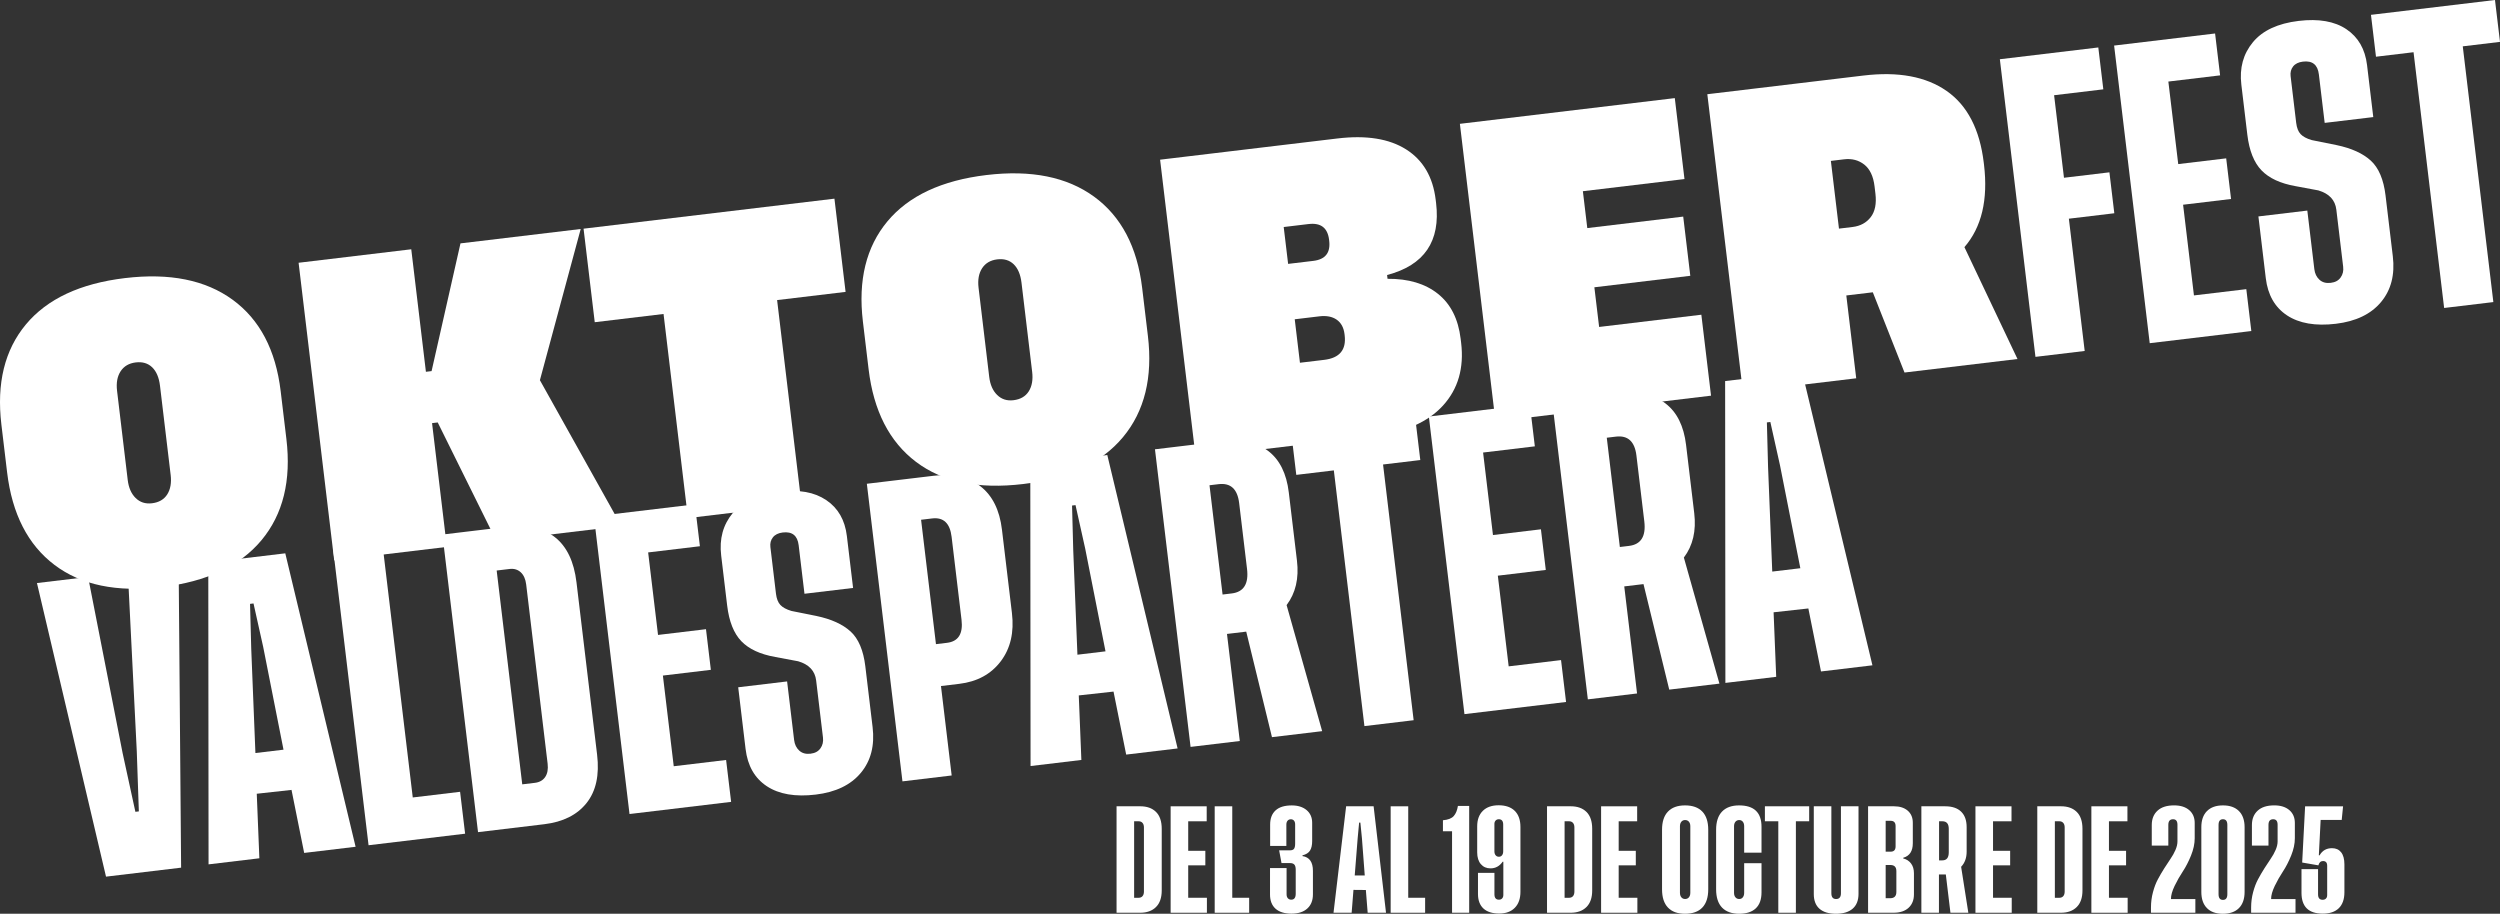 <svg xmlns="http://www.w3.org/2000/svg" id="Capa_2" data-name="Capa 2" viewBox="0 0 1824.95 667.03"><rect x="0" y="0" width="1824.95" height="667.03" fill="#333333" stroke="none"/><defs><style>      .cls-1 {        fill: #fff;      }    </style></defs><g id="Capa_2-2" data-name="Capa 2"><g id="Capa_1-2" data-name="Capa 1-2"><g><g><path class="cls-1" d="M91.26,203c32.55-3.89,58.73,1.36,78.53,15.79,19.79,14.43,31.49,36.66,35.09,66.7l4.18,34.93c3.63,30.35-2.42,54.98-18.15,73.89-15.73,18.9-40.03,30.31-72.9,34.25s-58.78-1.47-78.22-16.17c-19.43-14.7-30.97-37.23-34.6-67.58l-4.18-34.93c-3.59-30.05,2.37-54.39,17.9-73.04,15.52-18.65,39.64-29.93,72.36-33.84h0ZM124.57,346.62l-7.78-65.05c-.72-5.99-2.62-10.45-5.7-13.44-3.08-2.97-7.09-4.16-12-3.57s-8.59,2.74-11.03,6.44c-2.44,3.73-3.31,8.5-2.61,14.32l7.78,65.05c.68,5.67,2.61,10.07,5.79,13.18,3.18,3.13,7.14,4.4,11.91,3.83,5.07-.61,8.78-2.76,11.14-6.46,2.36-3.72,3.2-8.47,2.5-14.3Z"></path><path class="cls-1" d="M453.58,383.99l-91.22,10.91-42.83-86.52-4.14.5,10.81,90.35-82.24,9.84-25.99-217.26,82.24-9.84,10.7,89.43,4.14-.5,21.09-93.24,87.77-10.5-29.79,110.37,59.47,106.45h0Z"></path><path class="cls-1" d="M609.12,145.02l8.14,68.05-49.99,5.98,17.85,149.21-82.93,9.92-17.82-148.99-50.22,6.01-8.17-68.27,183.14-21.91Z"></path><path class="cls-1" d="M720.14,127.77c32.55-3.89,58.73,1.36,78.53,15.79,19.79,14.43,31.49,36.66,35.09,66.7l4.18,34.93c3.63,30.35-2.42,54.98-18.15,73.89-15.73,18.9-40.03,30.31-72.9,34.25s-58.78-1.47-78.22-16.17c-19.43-14.7-30.97-37.23-34.6-67.58l-4.18-34.93c-3.59-30.05,2.37-54.39,17.9-73.04,15.52-18.65,39.64-29.93,72.36-33.84h-.01ZM753.45,271.39l-7.78-65.05c-.72-5.99-2.62-10.45-5.7-13.44-3.08-2.97-7.09-4.16-12-3.57s-8.59,2.74-11.03,6.44c-2.44,3.73-3.31,8.5-2.61,14.32l7.78,65.05c.68,5.67,2.61,10.07,5.79,13.18,3.18,3.13,7.14,4.4,11.91,3.83,5.07-.61,8.78-2.76,11.14-6.46,2.36-3.72,3.2-8.47,2.5-14.3h0Z"></path><path class="cls-1" d="M1012.87,203.52c15.25-.12,27.52,3.54,36.83,10.99,9.3,7.43,14.81,18.36,16.54,32.77l.36,2.97c2.2,18.39-2.2,33.66-13.22,45.78s-27.89,19.54-50.61,22.26l-129.93,15.54-25.99-217.26,129.47-15.49c21.03-2.52,37.75.15,50.14,7.99,12.39,7.86,19.58,20.13,21.58,36.84l.28,2.3c3.34,27.9-8.58,45.42-35.77,52.54l.33,2.77h-.01ZM955.27,163.54l-18.19,2.18,3.22,26.91,18.43-2.2c8.75-1.05,12.61-5.95,11.56-14.69l-.08-.69c-1.05-8.74-6.03-12.56-14.93-11.5h0ZM963.1,230.92l-17.97,2.15,3.8,31.73,17.73-2.12c11.21-1.34,16.18-7.31,14.92-17.88l-.11-.92c-.57-4.75-2.47-8.24-5.7-10.52-3.23-2.25-7.45-3.07-12.67-2.45h0Z"></path><path class="cls-1" d="M1167.32,238.67l74.63-8.93,7.07,59.09-157.34,18.82-25.99-217.26,156.88-18.77,7.07,59.09-74.17,8.87,3.22,26.91,70.03-8.38,5.17,43.22-70.03,8.38,3.47,28.96h0Z"></path><path class="cls-1" d="M1472.72,262.07l-82.47,9.87-23.13-58.57-19.35,2.31,7.23,60.47-82.7,9.89-25.99-217.26,114.03-13.64c25.34-3.03,45.57.72,60.7,11.28,15.12,10.55,24.15,28.01,27.07,52.37l.17,1.38c3.06,25.6-1.7,45.67-14.29,60.24l38.74,81.66h-.01ZM1342.4,166.89l9.91-1.19c5.68-.68,10.1-3.07,13.28-7.19,3.16-4.1,4.31-9.83,3.43-17.19l-.63-5.29c-.88-7.35-3.39-12.65-7.51-15.9-4.12-3.23-9.03-4.52-14.71-3.84l-9.67,1.16,5.91,49.43h-.01Z"></path><path class="cls-1" d="M1535.38,65.21l-35.93,4.3,7.21,60.25,33.17-3.97,3.57,29.88-33.17,3.97,11.55,96.56-35.94,4.3-25.99-217.26,71.87-8.6s3.66,30.57,3.66,30.57Z"></path><path class="cls-1" d="M1601.52,215.65l38.24-4.57,3.66,30.57-74.17,8.87-25.99-217.26,73.71-8.82,3.66,30.57-37.78,4.52,7.21,60.25,35.01-4.19,3.55,29.66-35.01,4.19,7.92,66.21h-.01Z"></path><path class="cls-1" d="M1732.45,85.47l-35.48,4.24-4.24-35.4c-.84-7.05-4.72-10.16-11.63-9.33-3.22.39-5.62,1.56-7.17,3.53-1.55,1.97-2.16,4.34-1.83,7.09l4.07,34.03c.44,3.69,1.5,6.42,3.2,8.25,1.7,1.81,4.41,3.29,8.12,4.38l18.2,3.67c10.86,2.27,19.18,6.06,24.96,11.34,5.77,5.31,9.36,13.78,10.75,25.42l5.31,44.38c1.61,13.49-1.27,24.63-8.62,33.44-7.36,8.81-18.34,14.09-32.92,15.84-14.9,1.78-26.79-.27-35.66-6.11-8.88-5.86-14.06-14.92-15.53-27.18l-5.39-45.07,35.71-4.27,5.12,42.77c.39,3.22,1.62,5.78,3.73,7.71,2.09,1.93,4.84,2.69,8.21,2.28s5.65-1.68,7.24-3.9c1.61-2.2,2.23-4.84,1.86-7.91l-4.98-41.61c-.84-7.05-5.23-11.73-13.13-14.07l-16.73-3.12c-10.99-1.95-19.23-5.78-24.75-11.5-5.51-5.72-8.97-14.39-10.36-26.03l-4.37-36.56c-1.45-12.11,1.37-22.44,8.45-30.98,7.08-8.55,18.22-13.72,33.42-15.54,14.59-1.74,26.21.28,34.84,6.08,8.64,5.82,13.66,14.53,15.06,26.19l4.54,37.93h0Z"></path><path class="cls-1" d="M1821.29,0l3.66,30.57-27.18,3.25,22.33,186.69-35.93,4.3-22.33-186.69-27.42,3.28-3.66-30.57,90.53-10.83h0Z"></path></g><g><path class="cls-1" d="M93.32,417.67l37.09-4.44,1.8,220.14-54.82,6.56-50.41-214.32,37.32-4.46,25.19,128.5,9.34,42.95,2.53-.3-1.51-43.89-6.53-130.73h0Z"></path><path class="cls-1" d="M222.04,622.62l-9.24-46-25.37,2.8,1.9,47.11-37.09,4.44-.19-220.33,56.2-6.72,51.33,214.21-37.55,4.49h0ZM186.45,549.7l20.5-2.45-14.81-74.94-7.08-31.8-2.53.3.86,32.54,3.06,76.35Z"></path><path class="cls-1" d="M301.31,582.13l34.55-4.13,3.66,30.58-70.48,8.43-25.99-217.24,35.93-4.3,22.33,186.67h0Z"></path><path class="cls-1" d="M371.34,384.41c13.82-1.65,25.07.93,33.75,7.74s13.93,17.8,15.74,32.98l15.04,125.75c1.78,14.87-.78,26.64-7.69,35.31-6.91,8.68-17.19,13.83-30.86,15.47l-48.37,5.79-25.99-217.24,48.37-5.79h0ZM399.76,557.52l-15.65-130.8c-.48-3.98-1.81-6.97-3.99-8.97-2.19-1.99-4.89-2.8-8.12-2.41l-9.44,1.13,18.67,156.09,9.21-1.1c3.38-.4,5.89-1.83,7.55-4.28,1.65-2.45,2.24-5.67,1.77-9.65h0Z"></path><path class="cls-1" d="M491.8,559.34l38.24-4.57,3.66,30.58-74.17,8.87-25.99-217.24,73.71-8.82,3.66,30.58-37.78,4.52,7.21,60.23,35.01-4.19,3.55,29.66-35.01,4.19,7.92,66.21v-.02Z"></path><path class="cls-1" d="M622.72,429.19l-35.47,4.24-4.24-35.4c-.84-7.05-4.72-10.16-11.63-9.33-3.22.39-5.62,1.57-7.17,3.54s-2.17,4.34-1.84,7.1l4.07,34.02c.44,3.68,1.51,6.43,3.21,8.24,1.7,1.82,4.4,3.29,8.12,4.39l18.19,3.65c10.86,2.28,19.18,6.06,24.96,11.35,5.77,5.3,9.36,13.77,10.75,25.41l5.31,44.37c1.61,13.49-1.26,24.63-8.62,33.44s-18.33,14.09-32.92,15.83c-14.9,1.78-26.78-.25-35.66-6.11-8.88-5.85-14.05-14.91-15.52-27.17l-5.39-45.06,35.7-4.27,5.12,42.76c.39,3.22,1.63,5.79,3.73,7.72s4.84,2.69,8.22,2.28,5.64-1.68,7.25-3.9c1.6-2.21,2.22-4.85,1.86-7.92l-4.98-41.61c-.84-7.05-5.22-11.73-13.13-14.05l-16.73-3.13c-10.98-1.95-19.23-5.78-24.74-11.5-5.51-5.71-8.96-14.39-10.36-26.04l-4.37-36.55c-1.45-12.11,1.36-22.43,8.44-30.97s18.22-13.72,33.42-15.54,26.2.29,34.84,6.09c8.64,5.81,13.65,14.54,15.05,26.18l4.54,37.93h-.01Z"></path><path class="cls-1" d="M700.25,499.19l-13.36,1.6,7.81,65.29-35.93,4.3-25.99-217.24,49.06-5.87c13.82-1.65,25.11.92,33.87,7.72s13.99,17.33,15.69,31.58l7.29,60.92c1.69,14.1-1.04,25.85-8.16,35.25-7.13,9.4-17.22,14.89-30.27,16.45h-.01ZM691.29,469.25c8.29-.99,11.83-6.62,10.6-16.89l-7.23-60.46c-1.19-9.96-5.94-14.45-14.23-13.45l-8.06.96,10.86,90.8,8.06-.96h0Z"></path><path class="cls-1" d="M822.09,550.84l-9.24-46-25.37,2.8,1.9,47.11-37.09,4.44-.19-220.33,56.2-6.72,51.33,214.21-37.55,4.49h0ZM786.5,477.92l20.5-2.45-14.81-74.94-7.08-31.8-2.53.3.86,32.54,3.06,76.35h0Z"></path><path class="cls-1" d="M965.13,533.73l-36.62,4.38-18.79-77.03-14.05,1.68,9.35,78.16-35.93,4.3-25.99-217.24,48.83-5.84c14.13-1.69,25.39.66,33.79,7.03,8.39,6.38,13.42,16.47,15.07,30.26l5.97,49.89c1.54,12.87-.99,23.67-7.57,32.39l25.96,92.03h-.02ZM892.45,434l6.68-.8c8.75-1.05,12.48-7.01,11.18-17.89l-5.75-48.05c-1.23-10.26-6.22-14.88-14.97-13.83l-6.68.8,9.54,79.77h0Z"></path><path class="cls-1" d="M1033.12,305.24l3.66,30.58-27.18,3.25,22.33,186.67-35.93,4.3-22.33-186.67-27.41,3.28-3.66-30.58,90.52-10.83h0Z"></path><path class="cls-1" d="M1101.29,486.42l38.24-4.57,3.66,30.58-74.17,8.87-25.99-217.24,73.71-8.82,3.66,30.58-37.78,4.52,7.21,60.23,35.01-4.19,3.55,29.66-35.01,4.19,7.92,66.21v-.02Z"></path><path class="cls-1" d="M1255.13,499.03l-36.62,4.38-18.79-77.03-14.05,1.68,9.35,78.16-35.93,4.3-25.99-217.24,48.83-5.84c14.13-1.69,25.39.66,33.79,7.03,8.39,6.38,13.42,16.47,15.07,30.26l5.97,49.89c1.54,12.87-.99,23.67-7.57,32.39l25.96,92.03h-.02ZM1182.45,399.3l6.68-.8c8.75-1.05,12.48-7.01,11.18-17.89l-5.75-48.05c-1.23-10.26-6.22-14.88-14.97-13.83l-6.68.8,9.54,79.77h0Z"></path><path class="cls-1" d="M1329.3,490.16l-9.24-46-25.37,2.8,1.9,47.11-37.09,4.44-.19-220.33,56.2-6.72,51.33,214.21-37.55,4.49h.01ZM1293.71,417.24l20.5-2.45-14.81-74.94-7.08-31.8-2.53.3.86,32.54,3.06,76.35Z"></path></g></g><g><path class="cls-1" d="M832.34,588.57c4.93,0,8.78,1.39,11.55,4.15,2.77,2.77,4.15,6.87,4.15,12.29v44.99c0,5.32-1.4,9.36-4.2,12.13-2.79,2.77-6.63,4.16-11.51,4.16h-17.27v-77.71h17.27ZM835.05,650.83v-46.79c0-1.43-.34-2.54-1.03-3.33-.69-.79-1.61-1.19-2.76-1.19h-3.37v55.84h3.29c1.2,0,2.15-.4,2.84-1.19.68-.8,1.03-1.91,1.03-3.33Z"></path><path class="cls-1" d="M867.37,655.35h13.65v10.94h-26.48v-77.71h26.32v10.94h-13.49v21.55h12.5v10.61h-12.5v23.69Z"></path><path class="cls-1" d="M899.53,655.35h12.33v10.94h-25.16v-77.71h12.83v66.78Z"></path><path class="cls-1" d="M950.76,624.92c5.1.77,7.65,4.36,7.65,10.78v17.19c0,4.39-1.37,7.83-4.11,10.32-2.74,2.5-6.61,3.74-11.59,3.74s-8.91-1.2-11.59-3.61c-2.69-2.42-4.03-5.87-4.03-10.37v-19.32h12.09v19.16c0,1.26.31,2.24.95,2.92.63.69,1.44,1.03,2.43,1.03,2.19,0,3.29-1.45,3.29-4.36v-17.51c0-1.75-.33-3-.99-3.74-.66-.74-1.7-1.11-3.13-1.11h-6.25l-1.73-9.3h7.73c1.59,0,2.64-.39,3.17-1.19.52-.79.78-2.01.78-3.66v-14.06c0-1.2-.29-2.13-.86-2.8-.58-.66-1.33-.98-2.26-.98-.99,0-1.78.34-2.38,1.03-.61.68-.91,1.65-.91,2.92v15.54h-11.84v-15.63c0-4.49,1.33-7.94,3.99-10.36,2.66-2.41,6.59-3.61,11.8-3.61,4.49,0,8.1,1.14,10.82,3.41,2.71,2.28,4.07,5.36,4.07,9.26v13.33c0,2.96-.52,5.27-1.56,6.95s-2.88,2.84-5.51,3.49v.58Z"></path><path class="cls-1" d="M998.37,666.29l-1.32-16.61-9.05-.08-1.32,16.69h-13.24l9.21-77.71h20.06l9.05,77.71h-13.41ZM988.92,639.07h7.32l-2.05-27.06-1.15-11.51h-.91l-1.07,11.51-2.14,27.06Z"></path><path class="cls-1" d="M1027.98,655.35h12.33v10.94h-25.16v-77.71h12.83v66.78Z"></path><path class="cls-1" d="M1064.25,588.33h8.22v77.96h-12.5v-59.46h-6.66v-8.06c3.78-.33,6.43-1.37,7.94-3.13,1.51-1.75,2.51-4.2,3-7.32Z"></path><path class="cls-1" d="M1096.9,629.04c-2.25,3.23-5.21,4.85-8.88,4.85-2.91,0-5.25-1.03-7.03-3.09-1.78-2.05-2.67-4.92-2.67-8.59v-19c0-4.83,1.37-8.59,4.11-11.3,2.74-2.72,6.61-4.08,11.59-4.08s9.02,1.37,11.76,4.12c2.74,2.74,4.11,6.66,4.11,11.76v47.28c0,4.99-1.37,8.89-4.11,11.68-2.74,2.8-6.55,4.2-11.43,4.2s-8.88-1.23-11.51-3.7c-2.63-2.47-3.95-6-3.95-10.61v-15.38h12.01v15.63c0,2.63,1.1,3.95,3.29,3.95.99,0,1.77-.31,2.35-.95.58-.63.86-1.47.86-2.51v-24.25h-.5ZM1090.89,601.48v19.98c0,1.2.3,2.17.9,2.88.61.72,1.4,1.07,2.39,1.07.93,0,1.69-.35,2.26-1.07.58-.71.86-1.67.86-2.88v-19.49c0-2.63-1.07-3.95-3.21-3.95-.93,0-1.7.31-2.31.94-.6.64-.9,1.47-.9,2.51Z"></path><path class="cls-1" d="M1146.57,588.57c4.93,0,8.78,1.39,11.55,4.15,2.77,2.77,4.15,6.87,4.15,12.29v44.99c0,5.32-1.4,9.36-4.2,12.13-2.79,2.77-6.63,4.16-11.51,4.16h-17.27v-77.71h17.27ZM1149.28,650.83v-46.79c0-1.43-.34-2.54-1.03-3.33-.69-.79-1.61-1.19-2.76-1.19h-3.37v55.84h3.29c1.2,0,2.15-.4,2.84-1.19.68-.8,1.03-1.91,1.03-3.33Z"></path><path class="cls-1" d="M1181.6,655.35h13.65v10.94h-26.48v-77.71h26.32v10.94h-13.49v21.55h12.5v10.61h-12.5v23.69Z"></path><path class="cls-1" d="M1230.04,587.92c5.53,0,9.74,1.51,12.62,4.52,2.88,3.02,4.32,7.44,4.32,13.24v43.5c0,5.87-1.44,10.31-4.32,13.33-2.88,3.01-7.09,4.52-12.62,4.52s-9.58-1.51-12.46-4.52c-2.88-3.02-4.32-7.46-4.32-13.33v-43.5c0-5.81,1.44-10.23,4.32-13.24,2.88-3.01,7.03-4.52,12.46-4.52ZM1233.9,651.73v-48.6c0-1.37-.34-2.47-1.03-3.29-.69-.82-1.61-1.23-2.76-1.23s-2.07.41-2.75,1.23-1.03,1.92-1.03,3.29v48.6c0,1.37.34,2.47,1.03,3.29.69.82,1.6,1.23,2.75,1.23s2.07-.41,2.76-1.23c.68-.82,1.03-1.92,1.03-3.29Z"></path><path class="cls-1" d="M1285.87,630.1v21.3c0,5.15-1.4,9.05-4.19,11.68-2.8,2.63-6.85,3.95-12.17,3.95s-9.58-1.51-12.46-4.52c-2.88-3.02-4.32-7.46-4.32-13.33v-43.5c0-5.81,1.44-10.23,4.32-13.24,2.88-3.01,7.03-4.52,12.46-4.52,10.91,0,16.36,5.21,16.36,15.62v18.91h-12.66v-19.32c0-1.37-.33-2.47-.99-3.29-.66-.82-1.54-1.23-2.63-1.23s-2.07.41-2.75,1.23-1.03,1.92-1.03,3.29v48.6c0,1.37.34,2.47,1.03,3.29.69.82,1.6,1.23,2.75,1.23s1.97-.41,2.63-1.23c.66-.82.99-1.92.99-3.29v-21.63h12.66Z"></path><path class="cls-1" d="M1320.66,588.57v10.94h-9.7v66.78h-12.83v-66.78h-9.79v-10.94h32.32Z"></path><path class="cls-1" d="M1356.68,588.57v63.9c0,4.77-1.43,8.39-4.28,10.86-2.85,2.46-6.91,3.7-12.17,3.7s-9.28-1.22-12.05-3.66c-2.77-2.44-4.15-6.02-4.15-10.73v-64.06h12.83v63.49c0,2.8,1.15,4.2,3.46,4.2s3.53-1.4,3.53-4.2v-63.49h12.83Z"></path><path class="cls-1" d="M1389.33,626.65c2.41.6,4.32,1.84,5.72,3.7,1.4,1.87,2.09,4.25,2.09,7.15v15.38c0,4.11-1.3,7.38-3.91,9.78-2.61,2.42-6.26,3.62-10.98,3.62h-18.59v-77.71h18.91c4.22,0,7.57,1.07,10.04,3.21,2.47,2.14,3.7,5.07,3.7,8.8v14.96c0,5.76-2.33,9.3-6.99,10.61v.5ZM1380.12,599.18h-3.62v22.53h3.62c2.41,0,3.62-1.28,3.62-3.87v-14.8c0-2.58-1.2-3.87-3.62-3.87ZM1379.87,631.42h-3.37v24.26h3.29c3.02,0,4.52-1.53,4.52-4.6v-15.22c0-2.96-1.48-4.44-4.44-4.44Z"></path><path class="cls-1" d="M1436.86,666.29h-13.08l-3.37-27.96h-5.02v27.96h-12.83v-77.71h17.43c5.04,0,8.91,1.31,11.59,3.91s4.03,6.37,4.03,11.3v17.85c0,4.6-1.34,8.31-4.03,11.1l5.26,33.56ZM1415.48,628.05h2.39c3.13,0,4.69-1.95,4.69-5.84v-17.19c0-3.67-1.56-5.51-4.69-5.51h-2.39v28.54Z"></path><path class="cls-1" d="M1454.87,655.35h13.65v10.94h-26.48v-77.71h26.32v10.94h-13.49v21.55h12.5v10.61h-12.5v23.69Z"></path><path class="cls-1" d="M1504.46,588.57c4.93,0,8.78,1.39,11.55,4.15,2.77,2.77,4.15,6.87,4.15,12.29v44.99c0,5.32-1.4,9.36-4.2,12.13-2.79,2.77-6.63,4.16-11.51,4.16h-17.27v-77.71h17.27ZM1507.17,650.83v-46.79c0-1.43-.34-2.54-1.03-3.33-.69-.79-1.61-1.19-2.76-1.19h-3.37v55.84h3.29c1.2,0,2.15-.4,2.84-1.19.68-.8,1.03-1.91,1.03-3.33Z"></path><path class="cls-1" d="M1539.49,655.35h13.65v10.94h-26.48v-77.71h26.32v10.94h-13.49v21.55h12.5v10.61h-12.5v23.69Z"></path><path class="cls-1" d="M1602.57,656.34v9.95h-32.4v-3.87c0-3.78.48-7.48,1.44-11.1.96-3.62,2.15-6.76,3.58-9.42,1.43-2.66,2.97-5.32,4.65-7.98,1.67-2.66,3.22-5.02,4.64-7.07,1.43-2.05,2.62-4.2,3.58-6.42.96-2.22,1.44-4.28,1.44-6.2v-12.17c0-2.68-1.07-4.03-3.21-4.03-2.3,0-3.45,1.37-3.45,4.11v15.13h-12.09v-15.05c0-4.39,1.4-7.87,4.2-10.45,2.79-2.58,6.82-3.86,12.09-3.86,4.66,0,8.34,1.15,11.02,3.45,2.68,2.3,4.03,5.43,4.03,9.37v11.19c0,4-.91,8.22-2.71,12.66-1.81,4.44-3.8,8.29-5.96,11.55-2.17,3.27-4.15,6.76-5.96,10.49-1.81,3.73-2.71,6.97-2.71,9.7h17.85Z"></path><path class="cls-1" d="M1611.04,592.07c2.74-2.76,6.63-4.15,11.68-4.15s8.93,1.39,11.68,4.15c2.74,2.77,4.11,6.68,4.11,11.72v47.29c0,5.1-1.37,9.03-4.11,11.8-2.74,2.77-6.66,4.16-11.76,4.16s-8.92-1.39-11.64-4.16-4.07-6.7-4.07-11.8v-47.29c0-5.04,1.37-8.95,4.11-11.72ZM1625.92,652.71v-50.49c0-2.8-1.07-4.2-3.21-4.2s-3.21,1.4-3.21,4.2v50.49c0,2.8,1.07,4.2,3.21,4.2s3.21-1.4,3.21-4.2Z"></path><path class="cls-1" d="M1675.68,656.34v9.95h-32.4v-3.87c0-3.78.48-7.48,1.44-11.1.96-3.62,2.15-6.76,3.58-9.42,1.43-2.66,2.97-5.32,4.65-7.98,1.67-2.66,3.22-5.02,4.64-7.07,1.43-2.05,2.62-4.2,3.58-6.42.96-2.22,1.44-4.28,1.44-6.2v-12.17c0-2.68-1.07-4.03-3.21-4.03-2.3,0-3.45,1.37-3.45,4.11v15.13h-12.09v-15.05c0-4.39,1.4-7.87,4.2-10.45,2.79-2.58,6.82-3.86,12.09-3.86,4.66,0,8.34,1.15,11.02,3.45,2.68,2.3,4.03,5.43,4.03,9.37v11.19c0,4-.91,8.22-2.71,12.66-1.81,4.44-3.8,8.29-5.96,11.55-2.17,3.27-4.15,6.76-5.96,10.49-1.81,3.73-2.71,6.97-2.71,9.7h17.85Z"></path><path class="cls-1" d="M1693.27,624.34c1.97-3.45,4.99-5.18,9.05-5.18,2.85,0,5.07,1,6.66,3,1.59,2.01,2.39,4.95,2.39,8.84v20.32c0,5.09-1.36,8.97-4.07,11.63-2.71,2.66-6.62,3.99-11.72,3.99-10.36,0-15.54-5.07-15.54-15.21v-17.27h12.09v18.42c0,2.63,1.12,3.95,3.37,3.95.99,0,1.78-.3,2.39-.9s.9-1.45.9-2.55v-21.38c0-2.3-1.01-3.45-3.04-3.45-1.7,0-2.82,1.04-3.37,3.13l-11.84-2.05,2.14-41.04h27.71l-.99,9.95h-15.38l-1.32,25.82h.58Z"></path></g></g></g></svg>